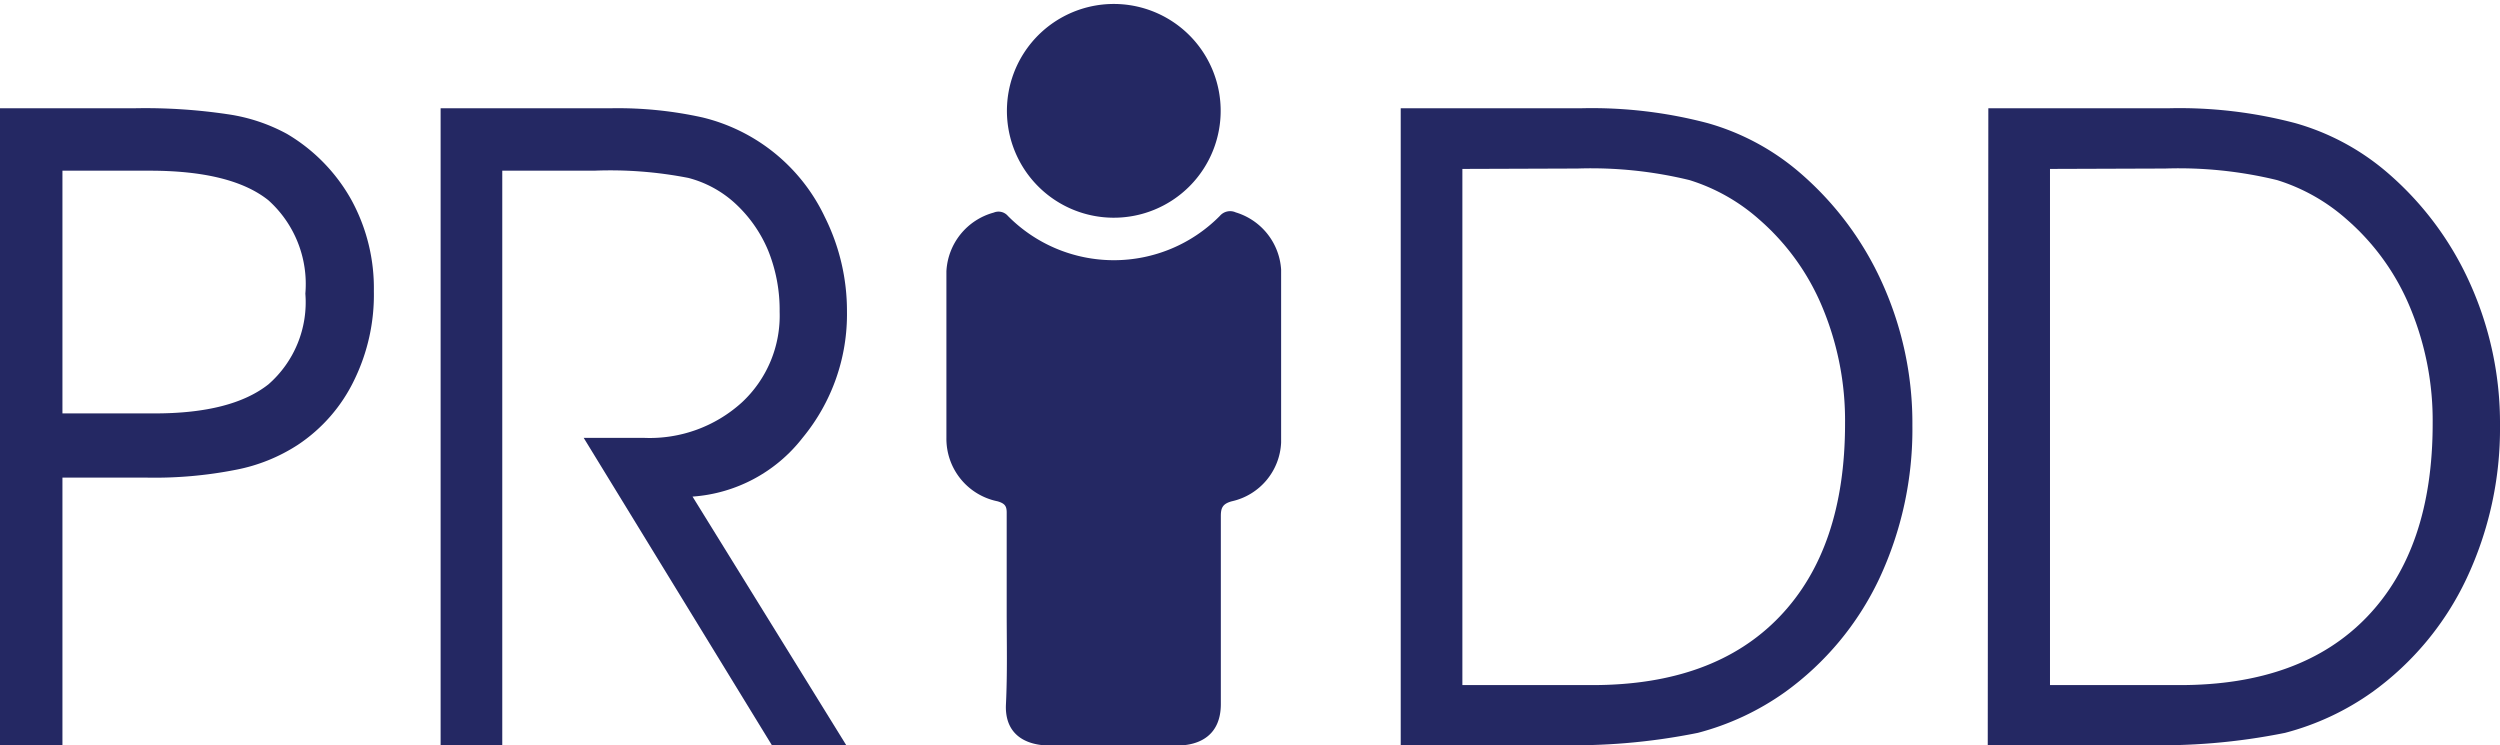 <svg xmlns="http://www.w3.org/2000/svg" viewBox="0 0 127.72 38.06"><defs><style>.cls-1{fill:#242863;}</style></defs><g id="Layer_2" data-name="Layer 2"><g id="Layer_1-2" data-name="Layer 1"><path class="cls-1" d="M0,5.53H6.91a28.56,28.56,0,0,1,4.75.31,9,9,0,0,1,3,1,9,9,0,0,1,3.29,3.37,9.39,9.39,0,0,1,1.15,4.66,9.93,9.93,0,0,1-1,4.54,8.26,8.26,0,0,1-2.89,3.32A8.86,8.86,0,0,1,12.05,24a21.39,21.39,0,0,1-4.59.4H3.19V38.06H0ZM3.19,8.72v12.4H7.91q3.93,0,5.81-1.49A5.57,5.57,0,0,0,15.6,15a5.75,5.75,0,0,0-1.89-4.77Q11.82,8.72,7.64,8.72Z"/><path class="cls-1" d="M25.66,8.72V38.06H22.51V5.53h8.74A20,20,0,0,1,35.89,6a9.34,9.34,0,0,1,6.25,5.09,10.74,10.74,0,0,1,1.13,4.82A9.91,9.91,0,0,1,41,22.37a7.81,7.81,0,0,1-5.62,3l7.86,12.71h-3.8L29.82,22.37H32.9a7,7,0,0,0,5-1.81,6.05,6.05,0,0,0,1.93-4.64,8.08,8.08,0,0,0-.59-3.13,6.85,6.85,0,0,0-1.75-2.46,5.65,5.65,0,0,0-2.32-1.24,20.77,20.77,0,0,0-4.81-.37Z"/><path class="cls-1" d="M71.56,5.53h9.25a23.17,23.17,0,0,1,6.43.76,12.37,12.37,0,0,1,4.59,2.43,16.18,16.18,0,0,1,4.33,5.74,17.37,17.37,0,0,1,1.54,7.27A18,18,0,0,1,96,29.58a15.06,15.06,0,0,1-4.81,5.78,13.61,13.61,0,0,1-4.45,2.08,32.08,32.08,0,0,1-7.37.62H71.56Zm3.15,3.1V35h6.64q6.21,0,9.56-3.49t3.35-9.87a15,15,0,0,0-1.14-5.9,12.07,12.07,0,0,0-3.26-4.54,9.67,9.67,0,0,0-3.55-2,21.23,21.23,0,0,0-5.72-.59Z"/><path class="cls-1" d="M101.58,5.53h9.25a23.17,23.17,0,0,1,6.43.76,12.37,12.37,0,0,1,4.59,2.43,16.18,16.18,0,0,1,4.33,5.74,17.37,17.37,0,0,1,1.54,7.27A18,18,0,0,1,126,29.58a15.06,15.06,0,0,1-4.81,5.78,13.61,13.61,0,0,1-4.45,2.08,32.08,32.08,0,0,1-7.37.62h-7.82Zm3.15,3.1V35h6.64q6.21,0,9.56-3.49t3.35-9.87a15,15,0,0,0-1.14-5.9,12.07,12.07,0,0,0-3.26-4.54,9.67,9.67,0,0,0-3.55-2,21.23,21.23,0,0,0-5.72-.59Z"/><path class="cls-1" d="M51.43,31.26c0-1.69,0-3.38,0-5.07,0-.33-.09-.47-.47-.58a3.26,3.26,0,0,1-2.61-3.23q0-4.26,0-8.52a3.28,3.28,0,0,1,2.42-3,.63.63,0,0,1,.72.17,7.61,7.61,0,0,0,10.83,0,.69.69,0,0,1,.81-.18,3.27,3.27,0,0,1,2.32,2.92q0,4.41,0,8.84a3.22,3.22,0,0,1-2.52,3c-.48.13-.56.35-.56.76,0,3.2,0,6.4,0,9.6,0,1.53-1,2.14-2.34,2.12-2.11,0-4.23,0-6.35,0-1.39,0-2.34-.64-2.29-2.07C51.47,34.41,51.43,32.83,51.43,31.26Z"/><path class="cls-1" d="M62.36,5.53a5.46,5.46,0,1,1-10.91-.17,5.46,5.46,0,0,1,10.91.17Z"/></g></g></svg>